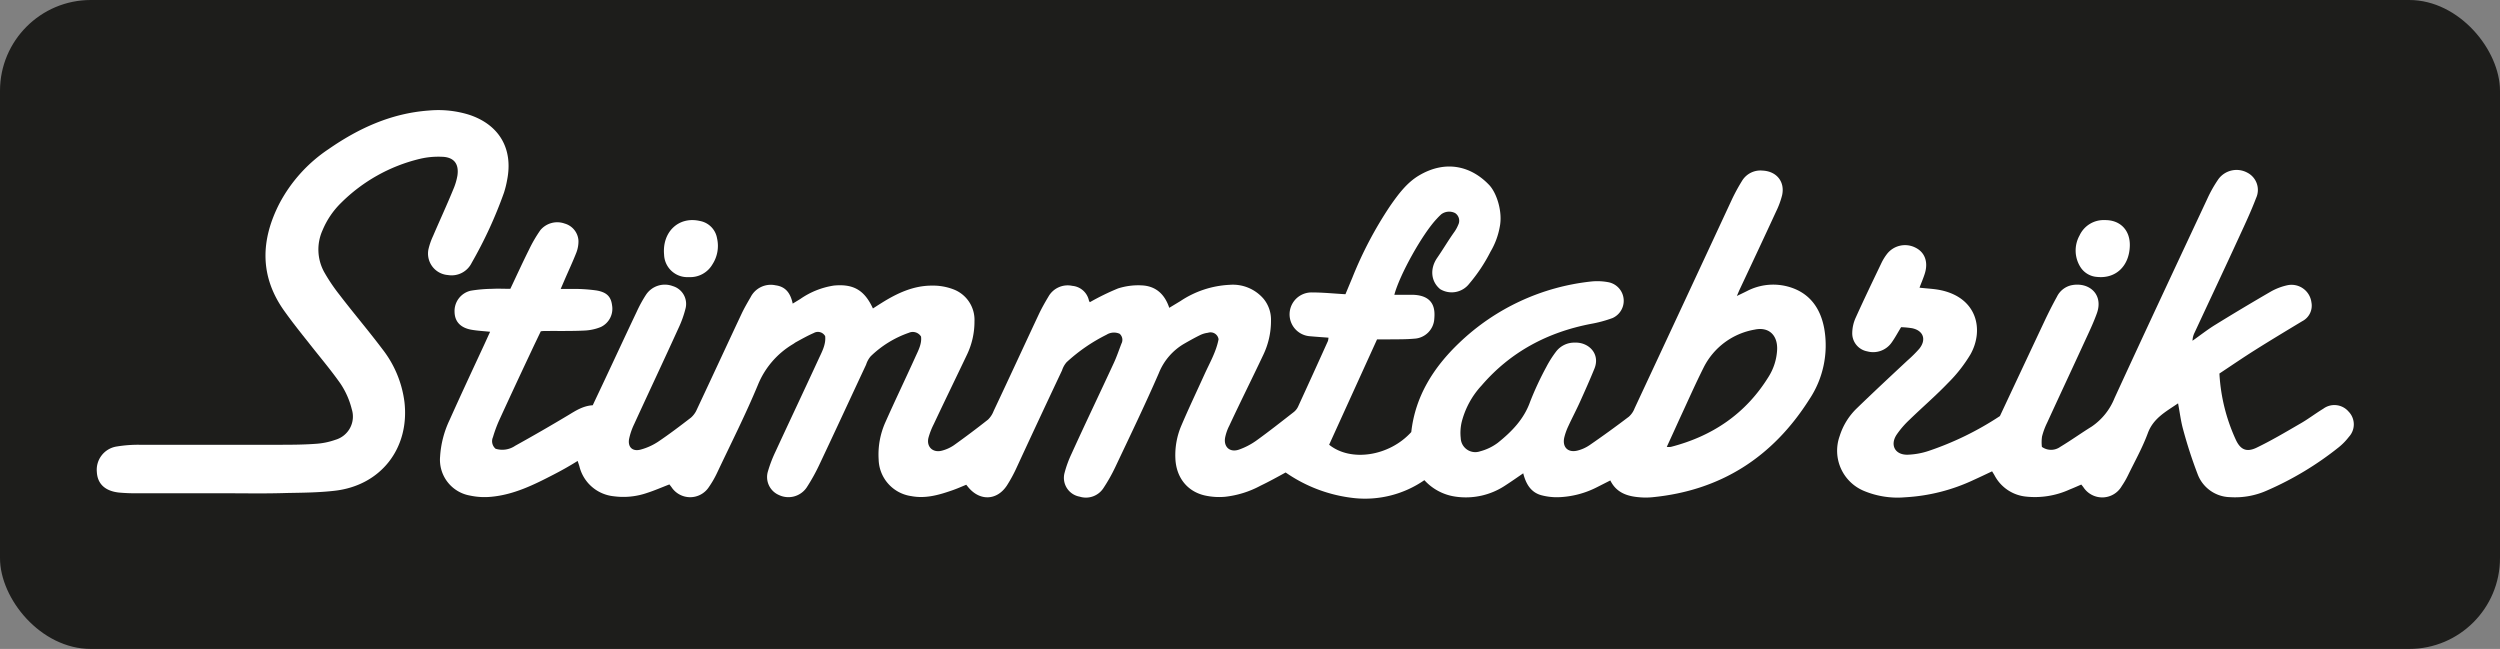 <svg id="Ebene_1" data-name="Ebene 1" xmlns="http://www.w3.org/2000/svg" viewBox="0 0 546.01 141.73"><rect x="0" y="0" width="546.01" height="141.73" fill="#808080" stroke="none"/><defs><style>.cls-1{fill:#1d1d1b;}.cls-2{fill:#fff;}</style></defs><title>Stimmfabrik Logo</title><rect class="cls-1" width="546.01" height="141.73" rx="19.84"/><path class="cls-2" d="M135.07,117.83c-4.28,2.22-8.62,4.36-13.51,4.83a15.13,15.13,0,0,1-4.7-.25,7.93,7.93,0,0,1-6.56-8.53,21.6,21.6,0,0,1,2.08-8c2.46-5.49,5-10.93,7.54-16.4.42-.91.83-1.82,1.3-2.85-1.47-.15-2.78-.22-4.06-.44-2.4-.42-3.65-1.78-3.7-3.86A4.55,4.55,0,0,1,117,77.66a30.89,30.89,0,0,1,4.72-.41c1.26-.07,2.52,0,3.92,0,1.37-2.89,2.68-5.76,4.09-8.58a29.48,29.48,0,0,1,2.48-4.25A4.81,4.81,0,0,1,137.52,63a4.13,4.13,0,0,1,3,3.78,6.9,6.9,0,0,1-.47,2.58c-.76,1.94-1.65,3.84-2.48,5.75l-.93,2.16c1.32,0,2.31,0,3.3,0a35.92,35.92,0,0,1,4.53.34c2.25.39,3.16,1.37,3.39,3.26a4.4,4.4,0,0,1-2.46,4.72,10.77,10.77,0,0,1-3.68.78c-2.78.13-5.57.07-8.36.09-.32,0-.63,0-1.07.07-.69,1.45-1.41,2.93-2.1,4.41-2.36,5-4.73,10.09-7.05,15.16a29.68,29.68,0,0,0-1.3,3.56,2.16,2.16,0,0,0,.58,2.52,5,5,0,0,0,4.28-.65q5.9-3.27,11.67-6.73c1.64-1,3.22-2,5.27-2.12.93-2,1.85-3.91,2.76-5.86,2.29-4.87,4.55-9.75,6.86-14.61a28.34,28.34,0,0,1,2-3.65,4.93,4.93,0,0,1,5.87-1.9,4.05,4.05,0,0,1,2.8,4.78,23.16,23.16,0,0,1-1.59,4.45c-3.18,7-6.44,13.9-9.63,20.86a14.3,14.3,0,0,0-1.12,3.22c-.36,1.82.71,2.88,2.52,2.39a13.14,13.14,0,0,0,3.78-1.7c2.47-1.66,4.84-3.46,7.2-5.28a5,5,0,0,0,1.3-1.81c3.26-6.93,6.47-13.88,9.73-20.82.59-1.26,1.29-2.46,2-3.68a4.94,4.94,0,0,1,5.44-2.59c2.21.29,3.27,1.72,3.75,4l1.64-1a17.44,17.44,0,0,1,7.34-2.94c4.29-.41,6.7,1,8.54,5,.64-.41,1.27-.82,1.9-1.21,3.37-2.11,6.92-3.79,11-3.78a12.45,12.45,0,0,1,4.62.79,7.12,7.12,0,0,1,4.66,7,16.73,16.73,0,0,1-1.67,7.36c-2.38,5-4.82,10-7.21,15.08a15.85,15.85,0,0,0-1.17,3c-.49,2,1,3.37,3,2.8a8.34,8.34,0,0,0,2.57-1.18c2.52-1.8,5-3.66,7.44-5.59a5.15,5.15,0,0,0,1.22-1.87c3.31-7,6.58-14.12,9.89-21.17.62-1.31,1.34-2.58,2.09-3.83a4.82,4.82,0,0,1,5.2-2.34A4.08,4.08,0,0,1,252,79.78a1.12,1.12,0,0,0,.21.39,53.49,53.49,0,0,1,6.14-3,14.46,14.46,0,0,1,5.2-.67c3,.13,5,1.87,6,4.9L272,79.92a21.11,21.11,0,0,1,10.69-3.54,8.84,8.84,0,0,1,7.46,3.05,7.19,7.19,0,0,1,1.62,4.75,17.14,17.14,0,0,1-1.7,7.53c-2.44,5.16-5,10.27-7.4,15.42a10.09,10.09,0,0,0-.93,2.67c-.32,2,1.05,3.23,3,2.58a15.26,15.26,0,0,0,3.85-2c2.78-2,5.46-4.12,8.16-6.22a3.33,3.33,0,0,0,.93-1.17q3.29-7.16,6.53-14.35a4,4,0,0,0,.12-.72c-1.34-.1-2.65-.19-4-.31a4.79,4.79,0,0,1,.4-9.57c2.4,0,4.79.25,7.3.39.52-1.25,1-2.41,1.49-3.57a84.21,84.21,0,0,1,8.31-15.77c1.75-2.5,3.59-5,6.24-6.58,5.87-3.49,11.43-2.06,15.35,2.06,1.68,1.77,3,5.95,2.3,9.21a16.2,16.2,0,0,1-2,5.35,35.72,35.72,0,0,1-4.65,7,4.85,4.85,0,0,1-6.35,1.19c-2.05-1.68-2.27-4.48-.67-6.81,1.43-2.08,2.36-3.72,3.83-5.78a7.54,7.54,0,0,0,.77-1.43,2,2,0,0,0-.68-2.6,2.88,2.88,0,0,0-3,.26,13.44,13.44,0,0,0-1,1c-3.13,3.31-8.11,12.23-9.26,16.59,1.27,0,2.5,0,3.73,0,5.13,0,5.15,3.38,5,5.17a4.61,4.61,0,0,1-4.41,4.42c-1.95.18-3.92.12-5.89.16-.75,0-1.51,0-2.21,0l-10.46,23c4.73,3.82,13.15,2.52,17.94-2.77.86-7.81,4.86-14.11,10.43-19.44A49.25,49.25,0,0,1,361.8,75.64a12.91,12.91,0,0,1,3.77.19,4.13,4.13,0,0,1,.8,7.8,27.51,27.51,0,0,1-4.75,1.28c-9.46,1.83-17.54,6.11-23.86,13.46a18.38,18.38,0,0,0-4.33,7.93,10.42,10.42,0,0,0-.22,3.56,3.18,3.18,0,0,0,4.23,2.88,11.17,11.17,0,0,0,3.88-1.87c3-2.41,5.7-5.13,7.06-9a68.31,68.31,0,0,1,3.53-7.57A23.45,23.45,0,0,1,354,91a5,5,0,0,1,4.11-2c3-.13,5.6,2.4,4.32,5.63-1,2.47-2.08,4.88-3.17,7.3-.81,1.79-1.73,3.53-2.55,5.31a13.05,13.05,0,0,0-.89,2.5c-.46,2.11.82,3.37,2.92,2.83a8.35,8.35,0,0,0,2.58-1.16q4.36-3,8.62-6.24a4.7,4.7,0,0,0,1.25-1.84q10.65-22.8,21.26-45.63a40.57,40.57,0,0,1,2.18-4,4.69,4.69,0,0,1,4.51-2.27c3.06.14,4.93,2.44,4.25,5.42a18.53,18.53,0,0,1-1.32,3.55c-2.62,5.69-5.29,11.36-7.94,17-.16.34-.3.69-.61,1.41.94-.45,1.57-.75,2.21-1.07a12.4,12.4,0,0,1,8.87-1c4.67,1.24,7.16,4.6,8,9.19a21.22,21.22,0,0,1-3.26,15.47c-8,12.62-19.35,19.92-34.31,21.37a15,15,0,0,1-2.84,0c-2.63-.21-5-1-6.31-3.67L363,120.56a19.9,19.9,0,0,1-8.39,2.2,13.13,13.13,0,0,1-3.75-.42c-2.32-.61-3.41-2.46-4-4.8-1.37.94-2.59,1.8-3.85,2.61a15.55,15.55,0,0,1-11.05,2.47,11.32,11.32,0,0,1-6.69-3.58,22.78,22.78,0,0,1-15.3,3.92,32.23,32.23,0,0,1-15-5.6c-1.82,1-3.63,2-5.49,2.89a21.24,21.24,0,0,1-7.75,2.42,14.51,14.51,0,0,1-4.51-.31c-3.85-.93-6.14-4-6.33-8a16.41,16.41,0,0,1,1.3-7.24c1.59-3.73,3.33-7.39,5-11.07,1.17-2.59,2.62-5.06,3.13-7.79A1.77,1.77,0,0,0,278,86.85a5.42,5.42,0,0,0-1.64.47c-1.19.58-2.35,1.23-3.5,1.89a13,13,0,0,0-5.58,6.44c-3,6.9-6.28,13.69-9.5,20.5a36.9,36.9,0,0,1-2.61,4.63,4.56,4.56,0,0,1-5.19,1.86,4.17,4.17,0,0,1-3.31-5.14,24.27,24.27,0,0,1,1.56-4.27c3-6.61,6.17-13.19,9.22-19.8.64-1.38,1.12-2.83,1.67-4.24a1.75,1.75,0,0,0-.42-2.13,3.06,3.06,0,0,0-2.86.22,37.3,37.3,0,0,0-8.71,6,5.1,5.1,0,0,0-1,1.79q-5,10.59-9.89,21.17a31.62,31.62,0,0,1-2.17,4c-2.18,3.27-5.89,3.39-8.41.35l-.45-.55c-1,.41-2,.86-3.11,1.24-2.88,1-5.78,1.84-8.91,1.24a8.29,8.29,0,0,1-7.11-8,17.23,17.23,0,0,1,1.48-8.15c2.11-4.75,4.36-9.42,6.5-14.15.67-1.48,1.48-2.95,1.28-4.54a2.12,2.12,0,0,0-2.66-.83,22.61,22.61,0,0,0-8.34,5.14,5.21,5.21,0,0,0-1,1.82c-3.38,7.23-6.72,14.47-10.13,21.68a41.63,41.63,0,0,1-2.85,5.15,4.82,4.82,0,0,1-6.07,1.64,4.27,4.27,0,0,1-2.37-5.23,28.31,28.31,0,0,1,1.63-4.24c3.11-6.73,6.28-13.42,9.38-20.15.76-1.64,1.67-3.28,1.47-5.07a1.81,1.81,0,0,0-2.47-.7c-1.33.58-2.6,1.29-3.89,2-.23.12-.42.29-.64.42a18.42,18.42,0,0,0-7.65,8.83c-2.71,6.54-5.92,12.88-8.95,19.29a21.42,21.42,0,0,1-1.8,3.12,4.88,4.88,0,0,1-8.17,0l-.45-.58c-1.65.63-3.21,1.32-4.83,1.84a15.85,15.85,0,0,1-7.3.75,8.62,8.62,0,0,1-7.53-6.56c-.1-.35-.23-.69-.38-1.16C138.48,116,136.8,116.94,135.07,117.83Zm243.14-6.06a3.37,3.37,0,0,0,.9,0c9.08-2.34,16.34-7.24,21.32-15.29a12.19,12.19,0,0,0,1.88-5.91c.15-3.17-1.79-5.06-4.86-4.42a15.39,15.39,0,0,0-11.18,8.27c-1.87,3.72-3.55,7.55-5.31,11.33C380.06,107.74,379.17,109.69,378.21,111.77Z" transform="translate(-14.18 -14.17)"/><path class="cls-2" d="M460.14,111.77a3.43,3.43,0,0,0,4,0c2.33-1.4,4.56-3,6.85-4.42a13.61,13.61,0,0,0,5-6.21c6.69-14.56,13.49-29.06,20.28-43.57a27.86,27.86,0,0,1,2.43-4.29,4.92,4.92,0,0,1,6.3-1.4,4.23,4.23,0,0,1,1.92,5.54c-1.1,2.9-2.42,5.71-3.72,8.53-3.21,7-6.47,13.89-9.7,20.84a4.32,4.32,0,0,0-.47,1.8c1.64-1.15,3.22-2.4,4.92-3.45q6.06-3.74,12.22-7.31a13,13,0,0,1,3.53-1.35A4.38,4.38,0,0,1,519,80.18a3.81,3.81,0,0,1-2,4.14c-3.42,2.06-6.84,4.12-10.21,6.24-2.67,1.68-5.28,3.47-7.88,5.19a39.59,39.59,0,0,0,3.6,14.5c1,2.14,2.34,2.74,4.51,1.7,3.18-1.53,6.24-3.34,9.3-5.12,1.8-1,3.48-2.3,5.27-3.39a4.08,4.08,0,0,1,5.51.6,4,4,0,0,1,.09,5.54,13.24,13.24,0,0,1-2.25,2.3,69.38,69.38,0,0,1-15.58,9.39,17.07,17.07,0,0,1-8.14,1.48,7.73,7.73,0,0,1-7.06-5,99.29,99.29,0,0,1-3.16-9.72c-.51-1.8-.73-3.69-1.12-5.77-2.73,1.86-5.4,3.26-6.6,6.5s-2.87,6.2-4.36,9.27a18.15,18.15,0,0,1-1.34,2.3,4.91,4.91,0,0,1-8.39.23c-.11-.15-.23-.3-.45-.56-.82.35-1.66.73-2.52,1.07a18.31,18.31,0,0,1-9.63,1.55A8.74,8.74,0,0,1,449.8,118c-.15-.27-.32-.53-.54-.89-1.36.64-2.67,1.27-4,1.87a40.31,40.31,0,0,1-15,3.8,19.08,19.08,0,0,1-8.93-1.37,9.5,9.5,0,0,1-5.36-12,14.35,14.35,0,0,1,3.76-6.08c3.65-3.53,7.37-7,11.06-10.44a27.91,27.91,0,0,0,2.56-2.54c1.62-2,.91-4-1.59-4.5a19.71,19.71,0,0,0-2.37-.22c-.74,1.2-1.33,2.32-2.06,3.34A4.92,4.92,0,0,1,422,90.91a4,4,0,0,1-3.28-4.1,8.34,8.34,0,0,1,.69-3.12c1.85-4.1,3.8-8.15,5.74-12.2a11.22,11.22,0,0,1,1.1-1.78,5,5,0,0,1,6.3-1.44c2,1,2.78,3.07,2.05,5.53-.32,1.07-.78,2.1-1.19,3.2,1.69.2,3.27.24,4.79.58,7.92,1.77,9.28,8.77,6.33,14a31.68,31.68,0,0,1-4.91,6.25c-2.67,2.78-5.61,5.31-8.38,8a19.68,19.68,0,0,0-2.84,3.29c-1.49,2.28-.31,4.43,2.43,4.36a16.21,16.21,0,0,0,4.46-.79,67,67,0,0,0,15.68-7.65q4.8-10.24,9.61-20.46c.89-1.89,1.82-3.76,2.83-5.58a4.65,4.65,0,0,1,3.17-2.53c3.87-.78,7.08,2,5.55,6.17-.75,2.08-1.71,4.09-2.64,6.1-2.72,5.92-5.49,11.83-8.21,17.76a15.14,15.14,0,0,0-1.11,3A8.63,8.63,0,0,0,460.14,111.77Z" transform="translate(-14.18 -14.17)"/><path class="cls-2" d="M62.71,121.9c-6.15,0-12.3,0-18.45,0a38.66,38.66,0,0,1-4.17-.16c-3-.35-4.63-1.93-4.76-4.5a5.14,5.14,0,0,1,4.39-5.56,28.88,28.88,0,0,1,4.92-.37c10,0,20,0,30,0,2.79,0,5.58,0,8.36-.2a15.92,15.92,0,0,0,4.44-.89,5.28,5.28,0,0,0,3.57-6.67A17.64,17.64,0,0,0,88.57,98c-2.21-3.16-4.74-6.1-7.11-9.15C79.74,86.7,78,84.5,76.39,82.25c-5.53-7.62-5.32-15.57-1.18-23.64A32.55,32.55,0,0,1,85.94,46.74c6.61-4.59,13.75-7.84,21.9-8.43a22.68,22.68,0,0,1,8.82.93c6.58,2.18,9.63,7.44,8.28,14.23a21.38,21.38,0,0,1-.68,2.76,94.18,94.18,0,0,1-7.06,15.34A4.88,4.88,0,0,1,112,74.24a4.7,4.7,0,0,1-4.24-5.65,14.93,14.93,0,0,1,1-2.87c1.44-3.37,3-6.72,4.38-10.1a13.52,13.52,0,0,0,.94-3.08c.39-2.59-.76-4.06-3.38-4.13a17.44,17.44,0,0,0-4.89.47,36.44,36.44,0,0,0-17.18,9.64,18.07,18.07,0,0,0-4,5.93,10.21,10.21,0,0,0,.37,9.17,39.58,39.58,0,0,0,3.38,5c3.06,4,6.29,7.78,9.3,11.78a23.54,23.54,0,0,1,4.84,11.61c1.13,10.06-5.14,18.18-15.22,19.34-3.45.4-6.95.43-10.43.49C72.09,122,67.4,121.9,62.71,121.9Z" transform="translate(-14.18 -14.17)"/><path class="cls-2" d="M479.34,67.91c-.14,4.4-3.08,7.17-7.16,6.74a4.65,4.65,0,0,1-3.63-2.16,6.76,6.76,0,0,1-.19-6.89,5.79,5.79,0,0,1,5.53-3.36C477.28,62.2,479.45,64.49,479.34,67.91Z" transform="translate(-14.18 -14.17)"/><path class="cls-2" d="M164.62,74.69a5.08,5.08,0,0,1-5.4-4.89c-.45-5,3.2-8.43,7.81-7.37a4.63,4.63,0,0,1,3.76,3.81,7.39,7.39,0,0,1-1,5.65A5.61,5.61,0,0,1,164.62,74.69Z" transform="translate(-14.18 -14.17)"/></svg>